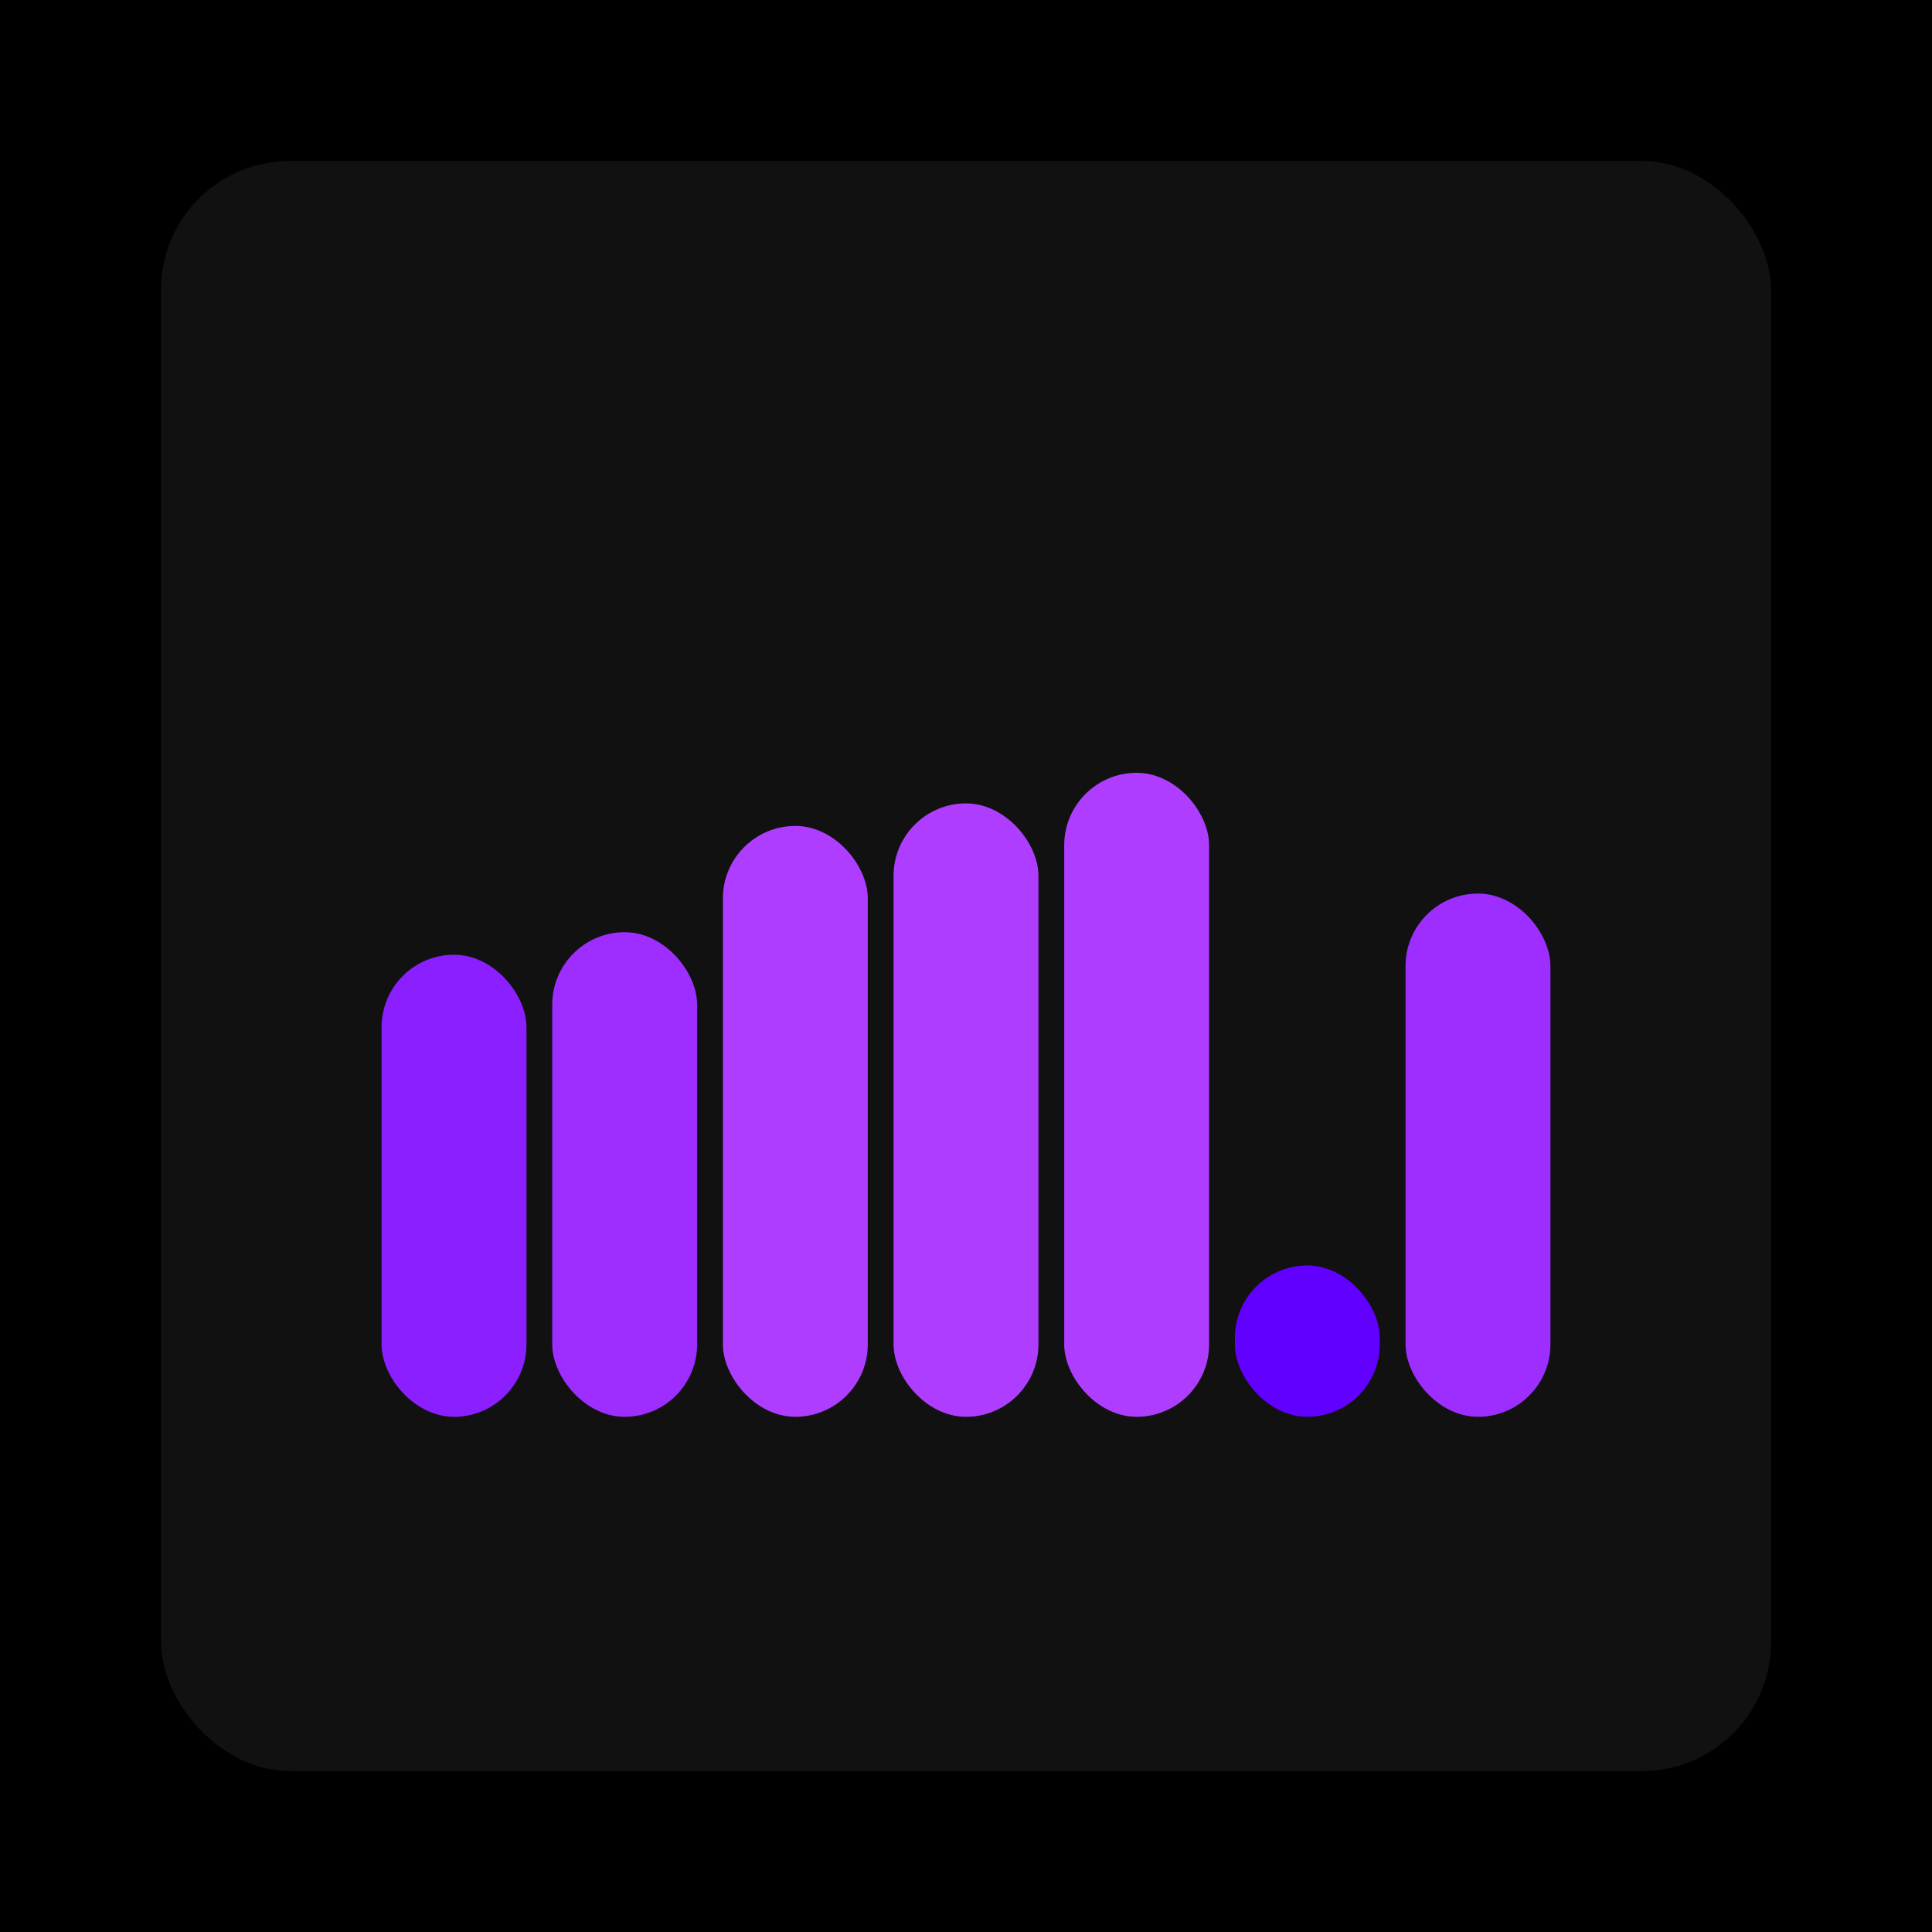<svg xmlns="http://www.w3.org/2000/svg" width="1200" height="1200"><rect x="0" y="0" width="1200" height="1200" fill="#000000" /><rect x="100" y="100" width="1000" height="1000" fill="#111111" rx="80" ry="80" /><rect x="237" y="593" width="90" height="287" fill="#8b1fff" rx="45" ry="45" /><rect x="343" y="579" width="90" height="301" fill="#9d2eff" rx="45" ry="45" /><rect x="449" y="513" width="90" height="367" fill="#ae3dff" rx="45" ry="45" /><rect x="555" y="499" width="90" height="381" fill="#ae3dff" rx="45" ry="45" /><rect x="661" y="480" width="90" height="400" fill="#ae3dff" rx="45" ry="45" /><rect x="767" y="786" width="90" height="94" fill="#6100ff" rx="45" ry="45" /><rect x="873" y="555" width="90" height="325" fill="#9d2eff" rx="45" ry="45" /></svg>